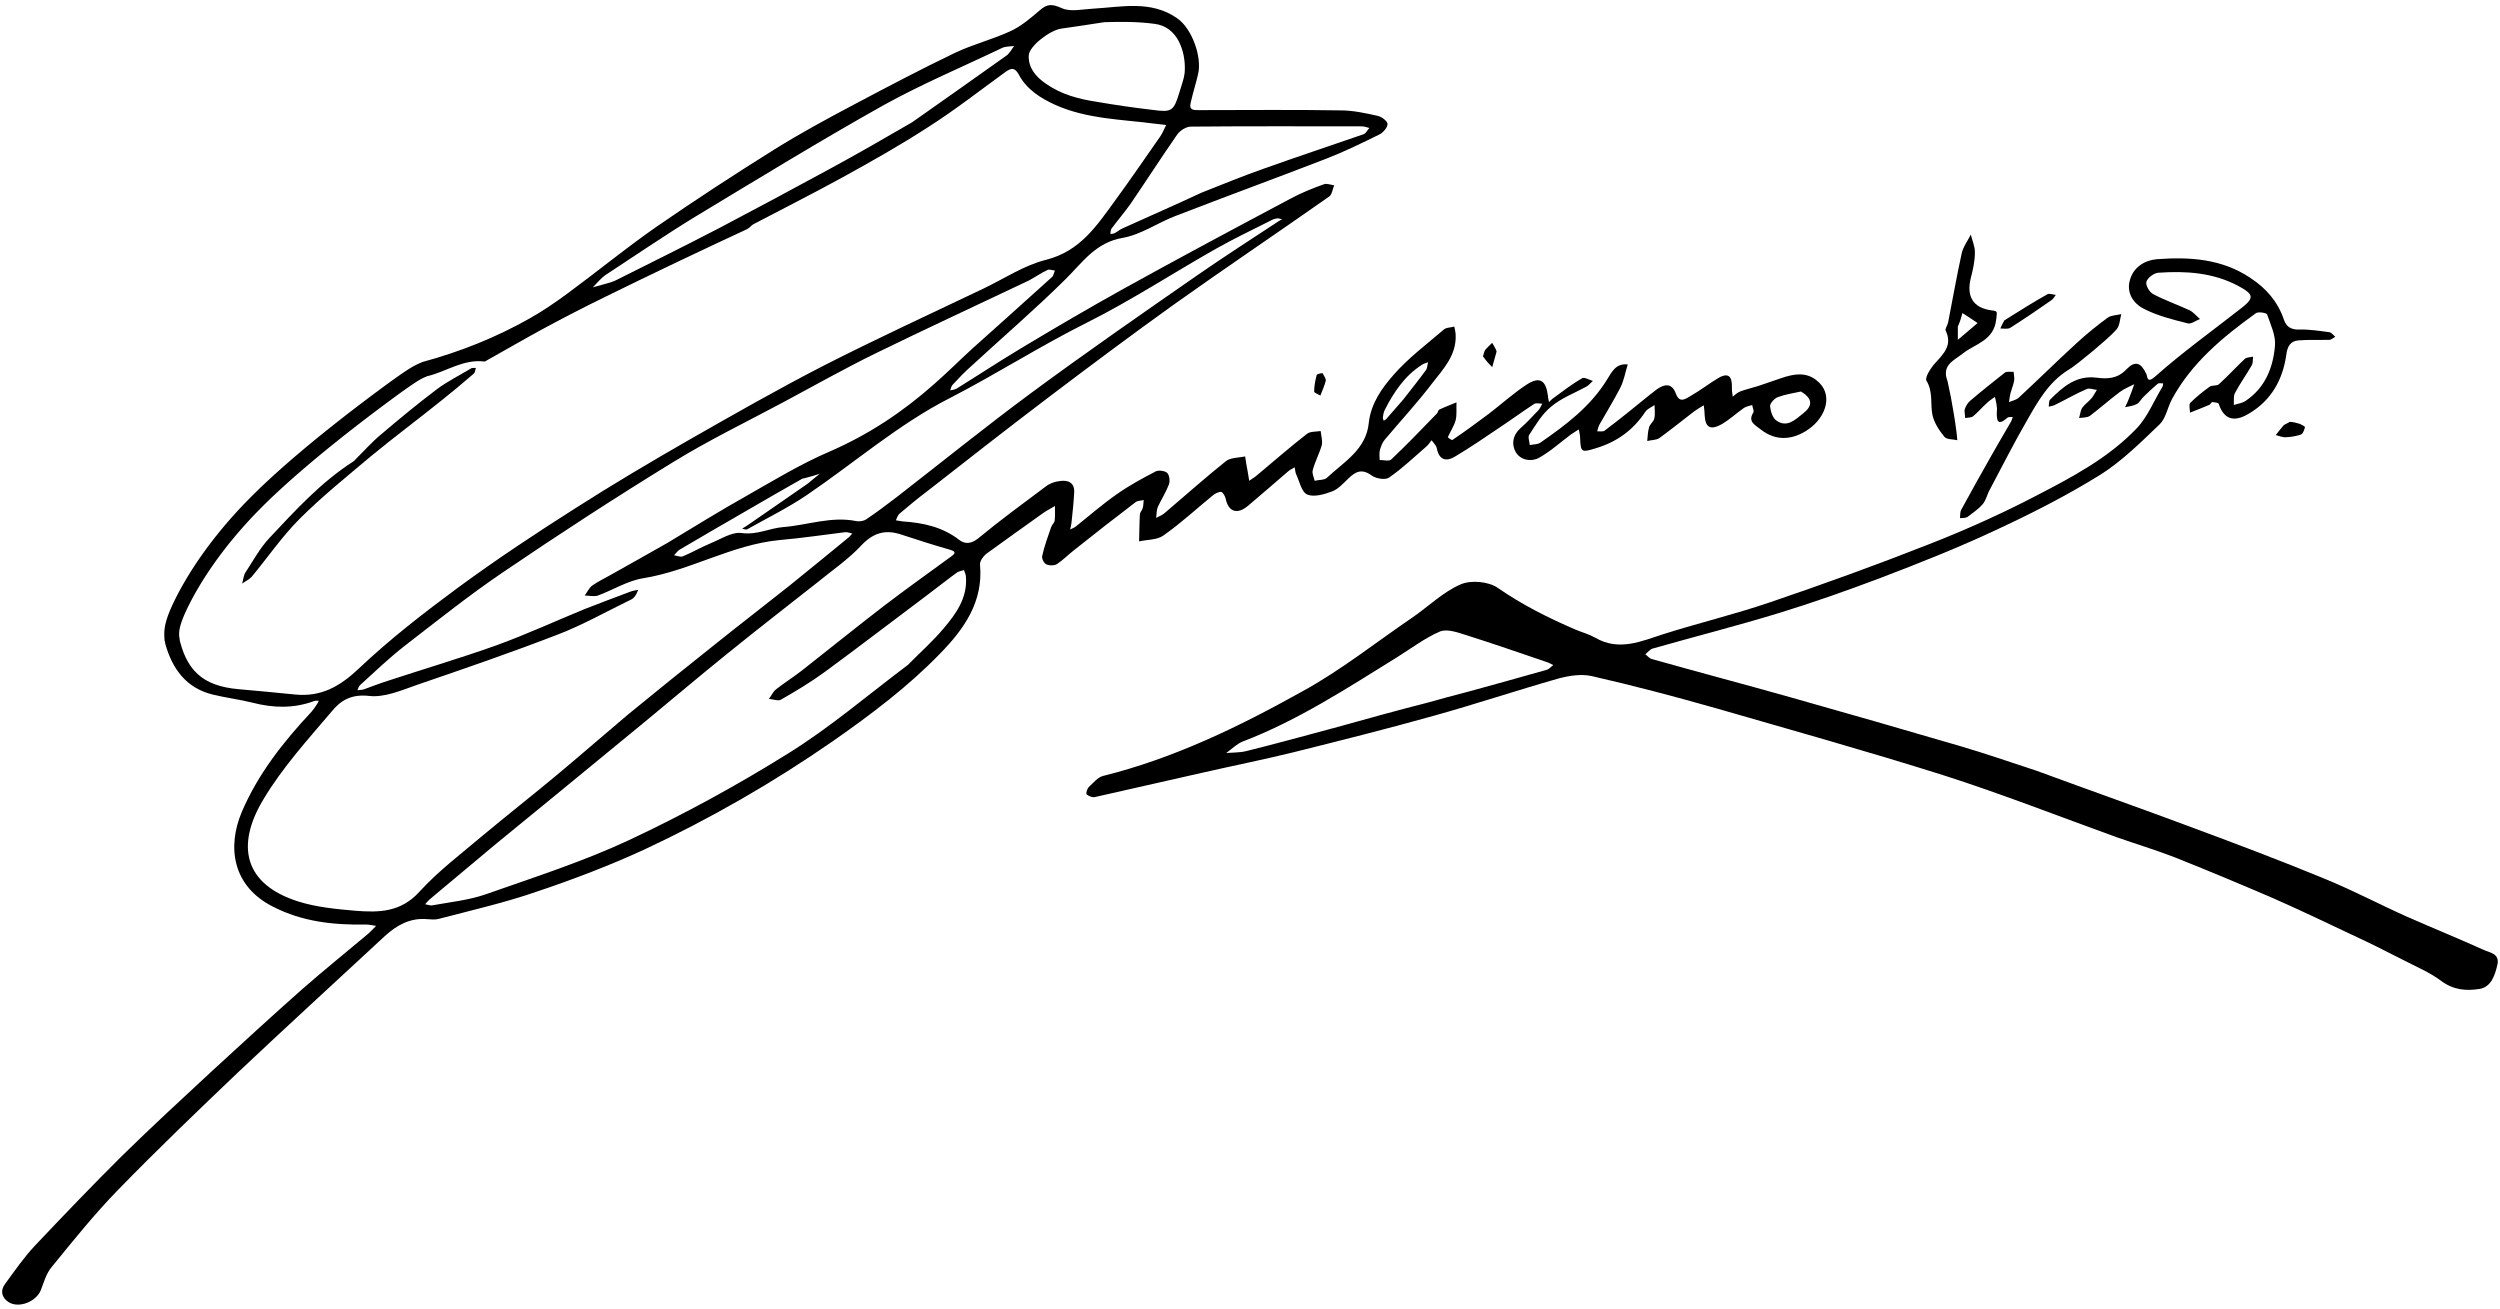 <?xml version="1.0" encoding="UTF-8" standalone="no"?>
<svg
   xmlns:dc="http://purl.org/dc/elements/1.1/"
   xmlns:cc="http://creativecommons.org/ns#"
   xmlns:rdf="http://www.w3.org/1999/02/22-rdf-syntax-ns#"
   xmlns:svg="http://www.w3.org/2000/svg"
   xmlns="http://www.w3.org/2000/svg"
   version="1.1"
   id="Contours"
   x="0px"
   y="0px"
   width="923.977"
   height="483.705"
   viewBox="0 0 923.977 483.705"
   xml:space="preserve"
   stroke="black"
   fill="none"
   stroke-linecap="round"
   stroke-linejoin="round"><defs
   id="defs25" />
<desc
   id="desc2">
</desc>
<path
   d="M276.1 84.7 C258.2 93.0 240.8 101.3 223.5 109.8 C215.7 113.6 208.0 117.6 200.4 121.7 C193.6 125.4 186.9 129.3 180.1 133.1 C179.7 133.3 179.3 133.7 178.9 133.6 C171.2 132.7 165.0 137.3 158.1 139.0 C156.3 139.5 154.1 138.4 152.1 138.1 C153.4 136.6 154.5 134.3 156.1 133.8 C170.1 130.0 183.4 124.7 195.9 117.6 C200.7 114.9 205.2 111.8 209.7 108.5 C220.7 100.4 231.3 91.7 242.5 83.9 C256.8 74.0 271.4 64.5 286.1 55.3 C295.7 49.3 305.7 43.9 315.7 38.6 C328.0 32.1 340.3 25.6 352.8 19.6 C359.5 16.4 366.8 14.6 373.5 11.5 C377.4 9.7 380.9 6.7 384.3 3.8 C387.0 1.4 388.8 1.4 392.4 3.0 C395.6 4.5 400.1 3.4 404.0 3.2 C414.6 2.6 425.3 0.0 435.0 6.7 C440.7 10.6 444.3 21.3 442.8 27.4 C442.0 30.9 440.9 34.3 440.1 37.8 C439.3 40.9 441.3 40.7 443.4 40.7 C460.8 40.7 478.1 40.5 495.5 40.8 C500.0 40.8 504.6 41.8 509.1 42.8 C510.6 43.1 512.6 44.6 512.8 45.7 C513.0 46.9 511.3 48.9 510.0 49.6 C503.5 52.8 497.0 56.0 490.3 58.6 C471.7 65.8 453.1 72.6 434.5 79.8 C427.9 82.3 421.8 86.7 415.0 87.9 C404.9 89.6 400.1 97.0 393.8 103.2 C382.6 114.3 370.7 124.5 359.1 135.2 C356.6 137.4 354.3 139.8 352.0 142.3 C351.6 142.8 351.4 143.6 351.2 144.3 C352.0 144.1 352.9 144.0 353.6 143.6 C361.5 138.7 369.4 133.5 377.4 128.7 C389.9 121.2 402.5 113.8 415.3 106.7 C435.7 95.4 456.3 84.4 477.0 73.4 C480.9 71.3 485.1 69.6 489.3 68.1 C490.3 67.7 491.8 68.3 493.1 68.5 C492.5 69.9 492.3 71.9 491.3 72.6 C472.1 86.1 452.6 99.2 433.5 112.8 C417.9 124.0 402.5 135.5 387.2 147.1 C372.3 158.4 357.6 169.9 342.9 181.4 C339.3 184.1 335.8 187.0 332.4 189.9 C331.8 190.4 331.5 191.5 331.1 192.3 C331.9 192.4 332.7 192.6 333.5 192.7 C341.1 193.2 348.3 194.7 354.6 199.6 C356.6 201.1 358.9 201.1 361.5 199.0 C369.6 192.3 378.1 186.1 386.5 179.8 C387.9 178.7 389.8 178.0 391.6 177.8 C394.8 177.3 397.3 178.4 397.0 182.2 C396.8 185.9 396.4 189.6 396.0 193.3 C395.9 194.1 395.7 194.9 395.5 195.7 C396.2 195.3 397.0 195.1 397.6 194.6 C402.6 190.6 407.4 186.4 412.7 182.7 C417.2 179.5 422.2 176.8 427.2 174.2 C428.2 173.7 430.6 174.0 431.4 174.8 C432.2 175.6 432.5 177.8 432.0 179.1 C430.9 182.0 429.2 184.6 427.9 187.4 C427.4 188.6 427.5 190.1 427.3 191.4 C428.5 190.8 429.8 190.3 430.7 189.4 C438.1 183.1 445.4 176.6 453.0 170.5 C454.7 169.1 457.7 169.2 460.2 168.7 C460.5 170.5 460.7 172.3 461.1 174.1 C461.3 175.3 461.5 176.5 461.7 177.7 C462.6 177.0 463.6 176.5 464.4 175.8 C470.6 170.6 476.7 165.3 483.1 160.3 C484.3 159.4 486.4 159.6 488.1 159.3 C488.3 161.1 488.9 163.0 488.5 164.6 C487.6 167.7 486.0 170.6 485.2 173.7 C484.8 174.9 485.6 176.4 485.9 177.7 C487.4 177.3 489.4 177.5 490.4 176.6 C496.7 170.7 505.0 166.1 505.9 156.2 C506.7 149.1 510.7 143.5 515.0 138.6 C520.4 132.4 527.2 127.3 533.5 121.9 C534.4 121.0 536.1 121.1 537.5 120.7 C537.7 121.8 538.0 122.8 538.0 123.9 C538.3 131.4 533.3 136.5 529.3 141.7 C523.8 148.9 517.6 155.6 511.8 162.5 C510.9 163.5 510.4 165.0 510.0 166.3 C509.7 167.5 509.9 168.8 509.9 170.0 C511.4 170.0 513.4 170.6 514.2 169.8 C520.0 164.3 525.5 158.6 531.0 152.9 C531.5 152.5 531.5 151.6 531.9 151.4 C534.0 150.4 536.2 149.6 538.3 148.7 C538.2 150.9 538.5 153.2 538.0 155.3 C537.4 157.5 536.0 159.5 535.1 161.6 C535.1 161.7 536.6 162.8 536.8 162.6 C541.4 159.5 545.9 156.2 550.3 152.9 C555.0 149.3 559.4 145.3 564.3 142.1 C569.1 139.0 571.4 140.6 572.1 146.3 C572.1 147.1 572.4 147.9 572.5 148.6 C573.1 148.1 573.6 147.4 574.3 147.0 C577.7 144.5 581.1 141.9 584.7 139.8 C585.6 139.3 587.4 140.4 588.7 140.8 C587.9 141.5 587.2 142.4 586.3 142.9 C581.9 145.3 577.1 147.1 573.4 150.2 C570.0 152.9 567.6 157.0 565.2 160.7 C564.6 161.5 565.3 163.2 565.4 164.5 C566.7 164.2 568.3 164.3 569.3 163.6 C578.7 157.1 587.9 150.2 594.0 140.2 C595.8 137.3 597.3 134.2 601.6 134.7 C600.7 137.6 600.2 140.6 598.9 143.2 C596.5 147.9 593.7 152.4 591.1 157.0 C590.7 157.7 590.6 158.6 590.3 159.4 C591.2 159.4 592.4 159.6 593.0 159.2 C596.1 156.9 599.1 154.5 602.1 152.1 C605.5 149.4 608.8 146.6 612.2 144.0 C615.1 141.9 617.9 141.4 619.4 145.5 C620.8 149.3 623.1 147.3 624.9 146.3 C628.4 144.3 631.6 141.8 635.1 139.7 C639.1 137.4 640.2 139.5 640.1 143.2 C640.0 144.3 640.3 145.4 640.4 146.6 C641.3 145.9 642.1 145.1 643.1 144.7 C645.2 143.9 647.5 143.4 649.7 142.7 C652.7 141.7 655.6 140.7 658.5 139.7 C662.9 138.2 667.4 137.4 671.3 140.5 C677.8 145.5 675.0 154.0 668.5 158.6 C662.8 162.6 656.4 163.3 650.6 158.6 C648.9 157.2 645.8 155.9 648.0 152.5 C648.4 151.9 647.7 150.6 647.6 149.7 C646.6 150.0 645.4 150.2 644.5 150.8 C641.8 152.7 639.3 155.0 636.5 156.7 C632.0 159.2 630.2 158.0 630.0 153.1 C630.0 152.0 629.8 150.9 629.7 149.8 C628.5 150.5 627.3 151.2 626.2 152.0 C621.9 155.3 617.7 158.7 613.3 161.9 C612.1 162.7 610.3 162.6 608.8 163.0 C609.0 161.2 609.0 159.5 609.5 157.9 C609.8 156.7 611.2 155.8 611.4 154.7 C611.8 153.1 611.5 151.4 611.5 149.7 C610.4 150.5 608.8 151.1 608.1 152.2 C603.6 159.0 597.5 163.4 589.7 165.7 C584.5 167.3 584.2 167.2 584.0 161.9 C584.0 160.8 583.7 159.8 583.5 158.7 C582.6 159.3 581.6 159.9 580.7 160.5 C576.8 163.4 573.1 166.8 568.8 169.2 C565.9 170.8 562.0 170.1 560.2 167.1 C558.6 164.3 559.0 160.9 561.9 158.3 C564.3 156.2 566.4 153.9 568.6 151.6 C569.2 150.9 569.6 150.0 570.0 149.2 C569.0 149.2 567.8 148.8 567.0 149.3 C562.7 152.1 558.5 155.2 554.1 158.1 C548.8 161.7 543.5 165.3 538.0 168.6 C534.5 170.8 531.9 170.1 531.0 165.6 C530.8 164.6 529.8 163.7 529.1 162.7 C528.5 163.5 527.9 164.4 527.2 165.0 C522.7 168.9 518.3 173.1 513.4 176.5 C512.0 177.5 508.5 176.9 506.9 175.7 C503.3 173.1 501.0 174.3 498.4 176.8 C496.6 178.5 494.7 180.7 492.4 181.6 C489.5 182.7 485.7 183.8 483.2 182.8 C481.1 182.0 480.3 178.0 479.1 175.4 C478.7 174.6 478.7 173.6 478.5 172.7 C477.7 173.2 476.8 173.6 476.1 174.2 C471.2 178.4 466.3 182.7 461.3 186.9 C457.3 190.3 454.0 189.2 453.0 184.3 C452.8 183.4 451.9 181.8 451.3 181.8 C450.2 181.8 448.9 182.5 448.0 183.3 C442.0 188.2 436.3 193.5 430.0 197.9 C427.7 199.6 424.0 199.4 421.0 200.1 C421.1 196.7 421.1 193.3 421.3 190.0 C421.4 189.3 422.1 188.6 422.3 187.9 C422.6 186.9 422.6 185.9 422.7 184.8 C421.7 185.1 420.4 185.0 419.7 185.6 C412.1 191.4 404.5 197.3 397.0 203.3 C394.8 205.0 392.9 207.0 390.6 208.5 C389.6 209.1 387.7 209.1 386.6 208.5 C385.8 208.1 384.9 206.3 385.2 205.4 C386.0 201.8 387.3 198.3 388.5 194.8 C388.8 193.9 389.7 193.2 389.8 192.4 C390.0 190.6 389.9 188.8 389.9 187.0 C388.5 187.9 387.0 188.6 385.7 189.5 C378.6 194.6 371.5 199.6 364.5 204.7 C363.4 205.6 362.1 207.4 362.2 208.6 C363.5 222.4 356.3 232.5 347.5 241.5 C335.6 253.8 322.0 264.0 308.0 273.8 C285.8 289.2 262.5 302.6 238.1 314.0 C225.3 319.9 211.9 325.0 198.5 329.5 C186.7 333.6 174.4 336.4 162.2 339.6 C160.8 340.0 159.2 339.8 157.7 339.7 C151.6 339.2 146.7 341.9 142.3 345.9 C124.1 362.8 105.8 379.5 87.8 396.5 C72.9 410.7 58.1 424.9 43.7 439.7 C34.9 448.7 27.0 458.6 19.0 468.4 C17.1 470.7 16.2 473.9 15.1 476.8 C13.4 481.1 6.9 483.7 3.1 481.2 C0.6 479.5 0.0 477.0 1.9 474.5 C5.4 469.7 8.8 464.8 12.8 460.5 C23.5 449.2 34.3 437.9 45.3 427.0 C56.1 416.4 67.3 406.1 78.4 395.8 C89.5 385.6 100.5 375.5 111.8 365.5 C119.8 358.5 128.1 351.8 136.2 345.0 C137.2 344.1 138.1 343.1 139.0 342.2 C137.8 342.0 136.5 341.7 135.2 341.7 C123.3 341.9 111.8 340.7 100.9 335.1 C86.0 327.6 83.8 313.2 89.4 300.0 C95.4 286.0 104.7 274.2 115.1 263.1 C115.8 262.3 116.4 261.4 117.0 260.5 C117.4 260.0 117.6 259.5 117.8 259.0 C117.3 259.0 116.7 258.9 116.1 259.1 C108.6 261.9 101.0 261.7 93.3 259.7 C88.5 258.5 83.5 257.9 78.6 256.7 C68.8 254.3 63.7 247.2 61.1 238.0 C60.9 237.2 60.8 236.2 61.1 235.5 C61.7 233.9 62.6 232.4 63.3 230.9 C64.2 232.2 65.7 233.4 66.0 234.8 C68.7 247.8 74.9 253.5 88.0 254.7 C95.0 255.3 102.1 256.0 109.2 256.7 C118.6 257.6 125.5 253.8 132.5 247.2 C144.1 236.2 156.9 226.3 169.8 216.8 C183.6 206.7 197.9 197.2 212.4 188.0 C226.3 179.1 240.5 170.7 254.8 162.5 C271.1 153.2 287.4 143.9 304.1 135.3 C323.7 125.3 343.7 116.1 363.6 106.6 C371.3 102.9 378.6 98.0 386.7 96.0 C399.2 92.8 405.3 83.5 412.0 74.3 C417.8 66.4 423.3 58.3 428.9 50.3 C429.8 49.0 430.3 47.5 431.0 46.2 C429.6 46.0 428.2 45.9 426.7 45.7 C414.4 44.1 401.8 44.0 390.1 38.8 C384.4 36.2 379.4 33.0 376.5 27.5 C374.9 24.6 373.5 25.3 371.6 26.6 C362.1 33.5 352.9 40.7 343.0 47.0 C332.7 53.7 322.0 59.7 311.3 65.6 C300.4 71.6 289.4 77.1 278.4 82.9 C277.7 83.3 277.2 84.1 276.1 84.7 M246.6 200.7 C256.4 194.8 266.2 188.7 276.2 183.1 C286.2 177.4 296.1 171.4 306.6 166.9 C320.9 160.7 333.6 152.3 345.2 142.0 C350.0 137.8 354.6 133.2 359.3 128.9 C369.1 120.1 379.0 111.3 388.8 102.4 C389.4 101.9 389.5 100.8 389.9 100.0 C388.9 99.9 387.8 99.4 387.1 99.8 C384.7 100.9 382.5 102.5 380.2 103.7 C361.3 112.7 342.2 121.5 323.4 130.7 C312.0 136.3 301.0 142.5 289.8 148.5 C276.0 155.9 261.9 162.7 248.6 170.9 C227.4 183.9 206.5 197.5 185.9 211.5 C173.5 219.9 161.6 229.4 149.7 238.6 C143.9 243.1 138.6 248.2 133.2 253.1 C132.6 253.6 132.4 254.4 132.1 255.1 C132.8 255.0 133.7 255.0 134.4 254.8 C137.3 253.8 140.2 252.6 143.1 251.7 C156.5 247.3 170.0 243.3 183.2 238.6 C194.3 234.6 205.1 229.6 216.1 225.1 C221.7 222.9 227.3 220.8 232.9 218.7 C233.9 218.3 234.9 218.2 235.9 218.0 C235.4 218.9 235.1 220.0 234.4 220.7 C233.8 221.4 232.9 221.8 232.0 222.2 C223.4 226.4 215.1 231.1 206.2 234.5 C188.9 241.2 171.4 247.2 153.9 253.2 C148.2 255.2 142.0 257.9 136.3 257.2 C130.0 256.5 126.0 258.8 122.8 262.7 C113.9 273.2 104.5 283.5 97.5 295.2 C86.9 312.6 90.3 326.9 110.3 333.2 C117.0 335.3 124.3 336.0 131.3 336.6 C140.0 337.3 148.1 337.2 155.0 329.6 C162.0 321.9 170.4 315.6 178.3 308.9 C187.3 301.4 196.6 294.1 205.6 286.6 C214.5 279.2 223.3 271.5 232.2 264.0 C242.6 255.5 253.1 247.0 263.7 238.6 C272.9 231.2 282.3 224.0 291.6 216.6 C298.8 210.8 306.0 204.9 313.2 199.0 C313.9 198.5 314.4 197.8 315.0 197.2 C314.1 197.0 313.2 196.6 312.3 196.7 C304.2 197.7 296.2 198.9 288.1 199.6 C270.5 201.3 255.1 210.9 237.8 213.7 C232.0 214.6 226.7 218.0 221.0 220.1 C219.6 220.6 217.7 220.1 216.1 220.1 C217.0 218.9 217.7 217.3 218.9 216.4 C220.9 215.0 223.2 213.9 225.3 212.7 C232.2 208.8 239.1 205.0 246.6 200.7 M335.6 245.7 C340.0 241.2 344.8 237.0 348.8 232.2 C353.4 226.8 357.6 220.9 357.0 213.2 C357.0 212.3 356.5 211.5 356.3 210.7 C355.4 211.0 354.4 211.1 353.7 211.6 C350.1 214.2 346.6 217.0 343.0 219.7 C330.3 229.2 317.7 238.9 304.9 248.3 C299.7 252.1 294.2 255.4 288.6 258.6 C287.6 259.2 285.7 258.4 284.2 258.3 C285.1 257.1 285.7 255.6 286.9 254.7 C290.0 252.3 293.3 250.2 296.4 247.8 C306.6 239.8 316.7 231.6 327.0 223.7 C335.0 217.6 343.3 211.7 351.5 205.7 C352.7 204.8 353.8 204.0 351.2 203.2 C345.2 201.5 339.3 199.6 333.5 197.7 C327.5 195.6 323.0 196.7 318.4 201.5 C313.5 206.8 307.4 210.9 301.8 215.5 C290.6 224.3 279.4 233.0 268.3 242.0 C258.4 250.0 248.7 258.2 238.9 266.3 C227.7 275.5 216.5 284.7 205.3 293.9 C198.0 299.9 190.6 305.9 183.3 311.9 C175.1 318.7 167.0 325.6 158.8 332.4 C158.2 333.0 157.6 333.6 157.1 334.2 C158.0 334.3 159.0 334.8 159.8 334.6 C166.4 333.4 173.3 332.7 179.6 330.5 C197.5 324.2 215.6 318.4 232.7 310.4 C252.9 300.9 272.5 290.2 291.4 278.4 C306.7 268.9 320.6 257.0 335.6 245.7 M298.6 178.7 C300.0 177.5 301.5 176.3 303.0 175.1 C301.2 175.7 299.4 176.2 297.5 176.7 C297.1 176.8 296.6 176.8 296.2 177.1 C289.5 180.9 282.7 184.8 276.0 188.7 C267.7 193.5 259.4 198.3 251.1 203.2 C250.3 203.7 249.8 204.6 249.1 205.2 C250.2 205.4 251.5 206.0 252.4 205.6 C255.8 204.2 259.0 202.3 262.4 200.9 C266.3 199.3 270.5 196.5 274.1 197.0 C279.8 197.8 284.4 195.2 289.5 194.8 C298.5 194.1 307.3 190.7 316.5 192.6 C317.7 192.8 319.2 192.6 320.2 191.9 C324.1 189.3 327.9 186.4 331.7 183.5 C348.2 170.7 364.5 157.5 381.3 145.1 C401.5 130.2 422.1 115.9 442.7 101.6 C452.5 94.8 462.5 88.4 472.5 81.8 C472.9 81.5 473.4 81.3 473.9 81.1 C473.3 80.9 472.7 80.7 472.1 80.7 C471.3 80.8 470.6 81.0 469.9 81.4 C463.0 84.9 456.0 88.2 449.3 92.0 C433.4 101.0 418.0 111.1 401.6 119.3 C384.4 127.9 368.2 138.3 351.1 147.1 C332.2 156.7 315.7 171.1 298.0 183.1 C291.0 187.8 283.5 191.5 276.2 195.6 C275.7 195.9 274.9 195.5 274.3 195.4 C274.8 195.1 275.3 194.7 275.9 194.4 C283.3 189.3 290.7 184.2 298.6 178.7 M408.1 8.2 C402.7 9.0 397.4 9.9 392.1 10.6 C388.1 11.2 380.3 17.0 380.2 20.6 C380.1 25.0 382.6 28.2 386.5 30.9 C392.2 34.9 398.6 36.6 405.2 37.6 C412.1 38.8 419.0 39.8 425.9 40.6 C433.2 41.6 433.8 41.1 436.0 33.8 C436.8 31.1 437.9 28.4 437.9 25.7 C438.1 19.2 435.4 9.8 426.6 8.8 C420.6 8.0 414.6 8.0 408.1 8.2 M337.1 45.2 C348.7 37.0 360.3 28.9 371.9 20.6 C373.1 19.8 373.9 18.2 374.8 17.0 C373.3 17.2 371.7 17.1 370.4 17.7 C355.8 24.7 340.8 31.0 326.7 38.8 C303.3 51.9 280.5 65.9 257.6 79.7 C246.1 86.7 235.0 94.3 223.7 101.7 C222.0 102.9 220.6 104.7 219.1 106.2 C220.9 105.7 222.7 105.2 224.5 104.7 C225.5 104.4 226.6 104.1 227.6 103.6 C240.4 97.2 253.3 90.8 266.0 84.2 C279.7 77.0 293.3 69.7 306.9 62.3 C316.9 56.9 326.7 51.2 337.1 45.2 M444.1 71.2 C451.7 68.2 459.2 65.1 466.9 62.4 C479.2 58.0 491.6 53.9 504.0 49.6 C504.8 49.3 505.4 48.1 506.1 47.3 C505.2 47.1 504.3 46.7 503.4 46.7 C482.3 46.7 461.2 46.6 440.1 46.8 C438.4 46.8 436.2 48.2 435.1 49.7 C429.2 58.2 423.6 66.9 417.8 75.4 C415.6 78.5 413.1 81.4 410.8 84.5 C410.4 85.0 410.5 85.8 410.4 86.5 C411.0 86.4 411.6 86.4 412.1 86.1 C413.1 85.6 413.9 84.8 414.9 84.4 C424.4 80.1 434.0 75.9 444.1 71.2 M665.6 144.7 C662.7 145.3 659.7 145.8 657.0 146.8 C655.8 147.3 654.2 149.0 654.2 150.1 C654.4 152.0 655.1 154.4 656.5 155.4 C660.4 158.2 663.4 155.2 666.3 152.9 C669.8 150.2 670.3 147.5 665.6 144.7 M518.6 147.7 C521.4 144.1 524.3 140.5 527.0 136.8 C527.6 136.0 527.5 134.9 527.8 133.9 C527.0 134.2 526.1 134.4 525.4 134.9 C519.1 139.0 515.1 145.0 511.8 151.5 C511.4 152.3 511.2 153.3 511.1 154.2 C511.0 154.6 511.3 155.1 511.4 155.5 C511.7 155.3 512.2 155.1 512.4 154.8 C514.3 152.6 516.2 150.4 518.6 147.7 "
   fill="#000000"
   stroke="none"
   id="path4" />
<path
   d="M752.8 284.9 C772.3 292.1 791.7 298.9 810.9 306.1 C827.1 312.1 843.2 318.2 859.2 324.8 C869.5 329.0 879.5 334.3 889.8 338.9 C899.1 343.0 908.5 346.8 917.8 351.0 C920.0 352.1 924.0 352.3 923.0 356.6 C922.1 360.5 920.7 364.8 916.4 365.5 C911.5 366.3 906.7 365.9 902.2 362.5 C897.9 359.3 892.8 357.2 888.0 354.7 C881.8 351.5 875.6 348.4 869.3 345.5 C859.4 340.8 849.5 336.1 839.5 331.7 C827.6 326.6 815.7 321.6 803.6 316.8 C796.6 314.1 789.4 311.9 782.2 309.4 C760.9 301.7 739.8 293.4 718.2 286.5 C690.3 277.7 662.1 269.8 634.0 261.7 C618.9 257.4 603.7 253.4 588.4 249.9 C584.5 249.0 579.9 249.7 575.9 250.8 C560.4 255.2 545.2 260.3 529.7 264.6 C512.6 269.4 495.4 273.7 478.2 278.0 C466.8 280.8 455.3 283.1 443.9 285.7 C430.8 288.6 417.7 291.7 404.6 294.6 C403.7 294.8 402.3 294.2 401.6 293.6 C401.3 293.2 401.8 291.5 402.4 290.9 C404.0 289.4 405.7 287.3 407.6 286.8 C433.8 280.3 457.9 268.6 481.2 255.6 C495.5 247.8 508.4 237.5 521.9 228.3 C527.9 224.2 533.3 218.8 539.8 216.0 C543.6 214.3 550.2 214.9 553.6 217.3 C562.7 223.6 572.3 228.4 582.3 232.7 C584.7 233.7 587.3 234.4 589.6 235.7 C598.4 240.8 606.6 237.0 615.0 234.3 C628.0 230.2 641.3 227.0 654.2 222.6 C673.9 215.9 693.5 208.8 712.8 201.2 C726.1 196.0 739.3 190.1 752.0 183.5 C765.5 176.5 779.2 169.4 789.9 158.1 C793.8 153.9 796.1 148.1 799.2 143.0 C799.4 142.7 799.4 142.1 799.5 141.7 C798.8 141.7 797.9 141.5 797.5 141.8 C795.6 143.4 793.8 145.1 792.1 146.8 C791.3 147.6 790.7 148.8 789.8 149.3 C788.5 150.0 786.9 150.2 785.4 150.5 C785.9 149.5 786.4 148.5 786.8 147.4 C787.5 145.6 788.2 143.8 788.8 142.0 C787.0 142.9 785.0 143.7 783.3 145.0 C779.6 147.8 776.1 150.9 772.4 153.7 C771.4 154.4 769.7 154.3 768.4 154.5 C768.8 153.3 768.9 151.8 769.5 150.8 C770.5 149.4 771.9 148.5 773.0 147.2 C773.8 146.3 774.3 145.1 775.0 144.1 C773.7 144.0 772.2 143.3 771.2 143.8 C767.2 145.5 763.5 147.7 759.6 149.6 C758.9 150.0 758.0 150.1 757.2 150.3 C757.3 149.4 757.2 148.2 757.7 147.7 C762.5 142.9 767.4 138.6 775.0 139.6 C778.8 140.1 782.6 140.0 785.8 136.6 C789.2 133.1 791.3 134.0 793.3 138.3 C793.7 139.1 793.4 142.0 796.6 139.1 C806.6 130.2 817.5 122.4 828.1 114.1 C833.3 110.1 833.1 108.8 827.1 105.6 C817.8 100.7 807.8 100.1 797.7 100.8 C796.1 100.9 793.7 102.7 793.3 104.1 C792.9 105.4 794.4 108.0 795.8 108.7 C800.1 111.0 804.8 112.6 809.3 114.7 C810.7 115.4 811.8 116.8 813.1 117.9 C811.5 118.5 809.8 119.9 808.5 119.5 C803.0 118.1 797.3 116.7 792.3 114.1 C788.5 112.2 785.8 108.2 787.2 103.5 C788.5 98.7 792.7 96.2 797.1 95.8 C809.2 94.9 821.1 95.6 831.7 102.7 C837.5 106.5 841.8 111.4 844.1 118.1 C845.0 120.9 846.9 121.9 849.9 121.8 C853.6 121.7 857.3 122.3 861.0 122.8 C861.7 122.9 862.4 123.9 863.1 124.5 C862.3 124.9 861.6 125.6 860.9 125.6 C857.1 125.7 853.3 125.5 849.6 125.8 C846.5 126.0 845.4 128.0 845.0 131.1 C843.7 140.3 839.5 147.9 831.3 152.8 C827.0 155.4 822.3 156.3 820.0 149.2 C819.8 148.8 818.5 148.7 817.7 148.6 C817.3 148.6 817.0 149.4 816.6 149.6 C814.2 150.6 811.8 151.6 809.4 152.5 C809.4 151.3 808.9 149.6 809.5 148.9 C811.7 146.7 814.2 144.7 816.7 142.9 C817.6 142.3 819.4 142.7 820.1 142.0 C823.4 139.0 826.4 135.7 829.7 132.6 C830.4 132.0 831.7 132.1 832.7 131.8 C832.6 132.9 832.7 134.1 832.3 134.9 C830.3 138.4 827.9 141.7 826.0 145.3 C825.4 146.5 825.7 148.2 825.6 149.7 C827.0 149.2 828.7 149.0 829.9 148.2 C837.1 143.4 840.1 136.0 840.8 127.9 C841.2 124.1 839.2 120.0 837.9 116.2 C837.6 115.6 834.5 115.1 833.7 115.8 C821.5 124.6 810.0 134.1 802.7 147.6 C801.1 150.6 800.5 154.5 798.3 156.7 C791.3 163.4 784.3 170.4 776.2 175.5 C764.1 183.0 751.4 189.5 738.5 195.5 C724.3 202.2 709.7 208.0 695.0 213.6 C682.6 218.3 670.1 222.7 657.4 226.6 C642.0 231.3 626.3 235.3 610.8 239.7 C609.8 240.0 609.0 241.1 608.1 241.8 C608.9 242.4 609.6 243.4 610.6 243.6 C627.6 248.4 644.7 252.9 661.7 257.7 C682.6 263.6 703.5 269.6 724.3 275.7 C733.8 278.5 743.1 281.7 752.8 284.9 M527.6 259.7 C532.5 258.3 537.4 257.0 542.4 255.7 C552.1 253.0 561.8 250.4 571.5 247.6 C572.5 247.4 573.2 246.4 574.1 245.8 C573.2 245.4 572.4 244.9 571.4 244.6 C561.7 241.3 551.9 237.9 542.1 234.8 C538.9 233.8 534.9 232.3 532.2 233.4 C526.6 235.8 521.5 239.7 516.2 243.0 C497.8 254.4 479.6 266.3 459.2 274.1 C457.0 275.0 455.2 276.9 453.2 278.3 C455.6 278.1 458.2 278.2 460.6 277.6 C471.9 274.8 483.1 271.7 494.3 268.7 C505.1 265.7 515.8 262.7 527.6 259.7 "
   fill="#000000"
   stroke="none"
   id="path6" />
<path
   d="M773.3 129.9 C770.1 132.4 767.4 134.9 764.3 136.8 C757.1 141.3 753.1 148.5 749.1 155.5 C744.3 163.8 740.0 172.3 735.5 180.8 C734.5 182.5 734.1 184.7 732.9 186.2 C731.3 188.1 729.1 189.6 727.1 191.1 C726.4 191.5 725.3 191.4 724.4 191.5 C724.5 190.5 724.4 189.3 724.8 188.5 C728.5 181.7 732.3 174.9 736.1 168.2 C738.4 164.1 740.8 160.1 743.1 156.1 C743.5 155.5 743.7 154.7 743.9 154.1 C743.2 154.2 742.3 154.0 741.9 154.4 C738.4 157.5 737.9 155.6 738.0 152.3 C738.1 151.6 738.1 150.9 738.0 150.3 C737.9 149.1 737.6 147.9 737.3 146.7 C736.3 147.4 735.2 148.1 734.3 149.0 C732.6 150.5 731.1 152.3 729.3 153.8 C728.6 154.4 727.4 154.3 726.3 154.5 C726.3 153.3 725.9 152.1 726.2 151.1 C726.6 150.0 727.3 148.8 728.3 148.0 C732.4 144.5 736.7 141.1 741.0 137.7 C741.7 137.2 743.1 137.5 744.2 137.4 C744.3 138.5 744.6 139.7 744.4 140.8 C744.1 142.3 743.5 143.7 743.1 145.2 C742.8 146.3 742.7 147.5 742.5 148.6 C743.7 148.1 745.3 147.8 746.2 146.9 C753.3 140.3 760.2 133.5 767.4 126.9 C771.1 123.5 774.9 120.4 779.0 117.4 C780.3 116.5 782.3 116.5 784.0 116.1 C783.5 118.1 783.4 120.5 782.2 121.8 C779.6 124.7 776.5 127.1 773.3 129.9 "
   fill="#000000"
   stroke="none"
   id="path8" />
<path
   d="M719.8 140.9 C720.7 144.9 721.4 148.6 722.0 152.3 C722.4 154.5 722.7 156.7 723.0 158.9 C723.2 160.2 723.3 161.4 723.4 162.7 C721.8 162.3 719.4 162.5 718.6 161.4 C716.7 159.1 714.8 156.2 714.2 153.3 C713.4 149.2 714.5 144.8 712.0 140.7 C711.3 139.5 713.7 135.8 715.4 134.0 C718.6 130.5 721.6 127.4 719.1 122.2 C718.8 121.5 719.8 120.2 720.0 119.2 C721.7 110.6 723.2 101.9 725.1 93.3 C725.7 91.0 727.3 88.9 728.4 86.7 C728.9 88.9 730.0 91.2 729.9 93.4 C729.9 96.5 729.2 99.7 728.4 102.7 C726.7 109.5 729.2 113.8 736.0 114.7 C738.6 115.0 738.0 115.3 737.8 117.9 C737.0 125.9 730.1 127.0 725.5 130.6 C722.1 133.3 717.5 134.9 719.8 140.9 M723.6 120.7 C723.6 122.3 723.6 124.0 723.6 125.6 C726.0 123.6 728.4 121.5 730.9 119.4 C729.0 118.1 727.2 116.9 725.3 115.7 C724.9 117.2 724.5 118.7 723.6 120.7 "
   fill="#000000"
   stroke="none"
   id="path10" />
<path
   d="M130.8 170.4 C134.3 166.9 137.4 163.4 140.9 160.5 C147.6 154.8 154.4 149.2 161.4 143.9 C165.4 140.9 169.9 138.7 174.2 136.1 C174.6 135.9 175.3 136.0 175.9 136.0 C175.6 136.7 175.6 137.6 175.2 138.0 C171.3 141.4 167.3 144.7 163.3 147.9 C154.6 154.9 145.6 161.6 137.0 168.7 C128.1 176.2 119.0 183.5 110.8 191.7 C104.2 198.3 98.9 206.1 93.0 213.2 C92.1 214.2 90.7 214.8 89.5 215.7 C89.9 214.3 90.0 212.7 90.7 211.6 C93.6 207.2 96.1 202.5 99.6 198.8 C109.2 188.6 118.6 178.2 130.8 170.4 "
   fill="#000000"
   stroke="none"
   id="path12" />
<path
   d="M740.8 118.4 C746.2 115.0 751.3 111.8 756.6 108.8 C757.4 108.3 758.7 108.9 759.8 109.0 C759.3 109.7 758.8 110.6 758.1 111.0 C753.1 114.5 748.1 117.9 742.9 121.2 C742.0 121.7 740.5 121.4 739.3 121.4 C739.7 120.5 740.1 119.6 740.8 118.4 "
   fill="#000000"
   stroke="none"
   id="path14" />
<path
   d="M846.3 155.9 C847.7 156.0 848.9 156.3 850.1 156.7 C850.8 157.0 852.0 157.7 851.9 157.9 C851.6 158.9 851.2 160.3 850.4 160.6 C848.7 161.2 846.8 161.5 844.9 161.6 C843.7 161.7 842.3 161.1 841.1 160.8 C842.0 159.6 843.0 158.4 844.0 157.2 C844.6 156.7 845.4 156.5 846.3 155.9 "
   fill="#000000"
   stroke="none"
   id="path16" />
<path
   d="M488.8 137.9 C489.4 139.0 490.1 140.0 490.0 140.7 C489.5 142.6 488.7 144.4 488.0 146.2 C487.2 145.7 485.7 145.2 485.7 144.7 C485.7 142.7 486.1 140.7 486.6 138.7 C486.7 138.2 487.9 138.0 488.8 137.9 "
   fill="#000000"
   stroke="none"
   id="path18" />
<path
   d="M548.1 131.7 C548.4 130.5 548.6 129.7 549.1 129.1 C549.8 128.3 550.7 127.5 551.5 126.7 C552.0 127.6 552.6 128.5 553.0 129.5 C553.2 129.7 553.1 130.1 553.0 130.4 C552.5 132.2 552.0 133.9 551.5 135.7 C550.3 134.5 549.2 133.3 548.1 131.7 "
   fill="#000000"
   stroke="none"
   id="path20" />

<path
   style="color:#000000;font-style:normal;font-variant:normal;font-weight:normal;font-stretch:normal;font-size:medium;line-height:normal;font-family:sans-serif;font-variant-ligatures:normal;font-variant-position:normal;font-variant-caps:normal;font-variant-numeric:normal;font-variant-alternates:normal;font-variant-east-asian:normal;font-feature-settings:normal;font-variation-settings:normal;text-indent:0;text-align:start;text-decoration:none;text-decoration-line:none;text-decoration-style:solid;text-decoration-color:#000000;letter-spacing:normal;word-spacing:normal;text-transform:none;writing-mode:lr-tb;direction:ltr;text-orientation:mixed;dominant-baseline:auto;baseline-shift:baseline;text-anchor:start;white-space:normal;shape-padding:0;shape-margin:0;inline-size:0;clip-rule:nonzero;display:inline;overflow:visible;visibility:visible;isolation:auto;mix-blend-mode:normal;color-interpolation:sRGB;color-interpolation-filters:linearRGB;solid-color:#000000;solid-opacity:1;vector-effect:none;fill:#000000;fill-opacity:1;fill-rule:nonzero;stroke:none;stroke-linecap:round;stroke-linejoin:miter;stroke-miterlimit:4;stroke-dasharray:none;stroke-dashoffset:0;stroke-opacity:1;color-rendering:auto;image-rendering:auto;shape-rendering:auto;text-rendering:auto;enable-background:accumulate;stop-color:#000000;stop-opacity:1;opacity:1"
   d="M 155.943 134.117 A 2.75 2.75 0 0 0 154.863 134.352 C 153.973 134.745 152.793 135.285 150.602 136.703 C 148.41 138.121 145.077 140.466 139.336 144.73 C 127.854 153.26 106.71 169.482 91.871 184.561 C 77.032 199.639 68.744 213.367 64.658 221.643 C 62.615 225.78 61.578 228.628 61.086 230.924 C 60.594 233.22 60.709 234.967 60.807 236.256 A 2.75 2.75 0 0 0 63.758 238.789 A 2.75 2.75 0 0 0 66.291 235.838 C 66.193 234.549 66.112 233.721 66.465 232.076 C 66.817 230.431 67.666 227.974 69.59 224.078 C 73.437 216.286 81.405 203.037 95.791 188.418 C 110.177 173.799 131.222 157.608 142.615 149.145 C 148.312 144.913 151.587 142.616 153.59 141.32 C 155.593 140.024 156.196 139.776 157.086 139.383 A 2.75 2.75 0 0 0 158.49 135.756 A 2.75 2.75 0 0 0 155.943 134.117 z "
   id="path879" /><path
   style="fill:none;stroke:#000000;stroke-width:1px;stroke-linecap:butt;stroke-linejoin:miter;stroke-opacity:1"
   d="m 63.3,230.9 c 0,0 0,0 0,0 z"
   id="path883" /></svg>
